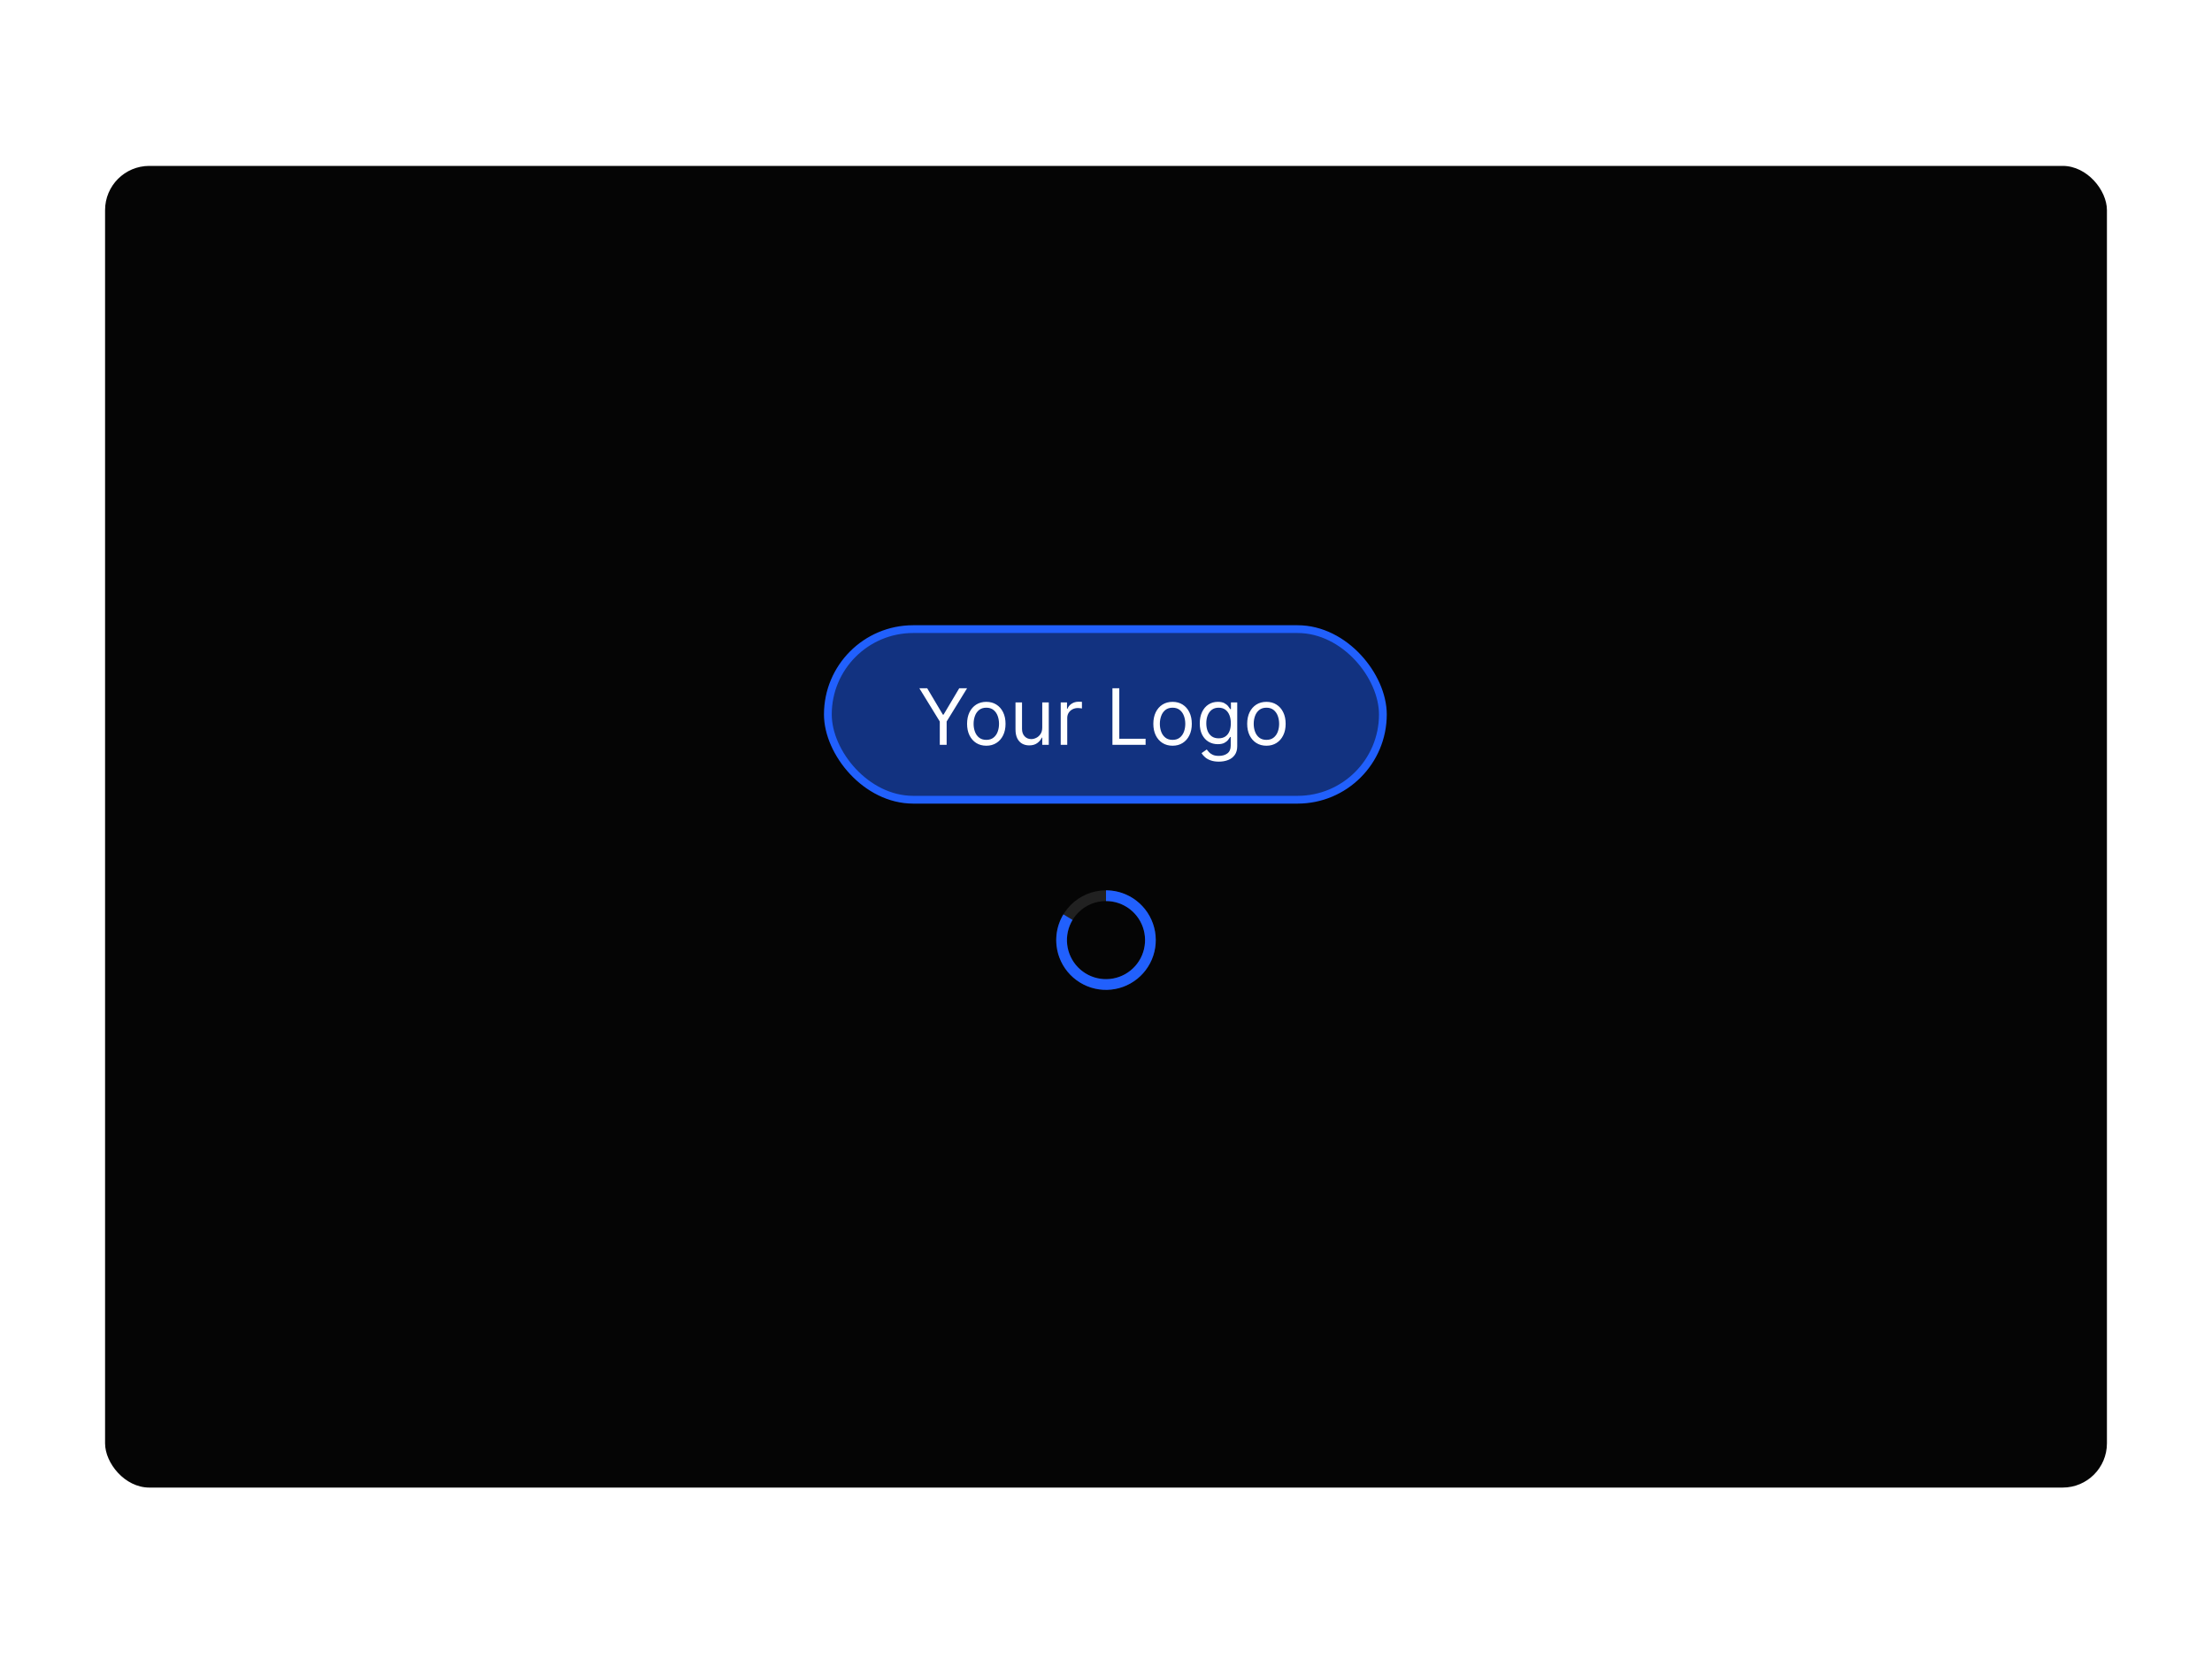 <svg width="400" height="300" viewBox="0 0 400 300" fill="none" xmlns="http://www.w3.org/2000/svg">
<rect width="400" height="300" fill="white"/>
<rect x="19" y="30" width="362" height="239" rx="8" fill="#050505"/>
<path fill-rule="evenodd" clip-rule="evenodd" d="M200 177.062C203.9 177.062 207.062 173.9 207.062 170C207.062 166.1 203.9 162.938 200 162.938C196.1 162.938 192.938 166.1 192.938 170C192.938 173.9 196.1 177.062 200 177.062ZM200 179C204.97 179 209 174.97 209 170C209 165.03 204.97 161 200 161C195.029 161 191 165.03 191 170C191 174.97 195.029 179 200 179Z" fill="#212121"/>
<path fill-rule="evenodd" clip-rule="evenodd" d="M200 162.936C201.561 162.936 203.078 163.453 204.314 164.406C205.55 165.359 206.436 166.695 206.833 168.205C207.229 169.714 207.115 171.313 206.507 172.751C205.899 174.189 204.832 175.385 203.473 176.152C202.113 176.919 200.538 177.215 198.993 176.992C197.448 176.77 196.02 176.042 194.932 174.922C193.845 173.802 193.159 172.354 192.981 170.803C192.804 169.252 193.145 167.686 193.952 166.35L192.295 165.349C191.956 165.911 191.681 166.504 191.474 167.118C191.052 168.366 190.907 169.698 191.058 171.023C191.284 172.999 192.158 174.844 193.544 176.27C194.929 177.697 196.749 178.624 198.717 178.908C200.685 179.192 202.692 178.815 204.424 177.837C206.156 176.86 207.515 175.336 208.29 173.505C209.064 171.673 209.21 169.636 208.705 167.713C208.199 165.789 207.071 164.088 205.496 162.873C204.441 162.059 203.225 161.495 201.938 161.211C201.306 161.072 200.656 161 200 161V162.936Z" fill="#2160FD"/>
<rect x="149.704" y="113.765" width="100.365" height="30.85" rx="15.425" fill="#2160FD" fill-opacity="0.5"/>
<rect x="149.704" y="113.765" width="100.365" height="30.85" rx="15.425" stroke="#2160FD" stroke-width="1.407"/>
<path d="M166.246 124.456H167.665L170.504 129.234H170.623L173.462 124.456H174.881L171.183 130.473V134.69H169.944V130.473L166.246 124.456ZM178.356 134.85C177.664 134.85 177.056 134.685 176.532 134.356C176.013 134.026 175.606 133.564 175.313 132.971C175.023 132.378 174.878 131.686 174.878 130.893C174.878 130.093 175.023 129.395 175.313 128.799C175.606 128.203 176.013 127.74 176.532 127.41C177.056 127.08 177.664 126.915 178.356 126.915C179.049 126.915 179.656 127.08 180.175 127.41C180.698 127.74 181.105 128.203 181.395 128.799C181.688 129.395 181.834 130.093 181.834 130.893C181.834 131.686 181.688 132.378 181.395 132.971C181.105 133.564 180.698 134.026 180.175 134.356C179.656 134.685 179.049 134.85 178.356 134.85ZM178.356 133.791C178.883 133.791 179.316 133.656 179.656 133.386C179.995 133.116 180.247 132.762 180.41 132.322C180.573 131.882 180.655 131.406 180.655 130.893C180.655 130.38 180.573 129.902 180.41 129.458C180.247 129.015 179.995 128.657 179.656 128.384C179.316 128.111 178.883 127.974 178.356 127.974C177.83 127.974 177.397 128.111 177.057 128.384C176.717 128.657 176.466 129.015 176.303 129.458C176.139 129.902 176.058 130.38 176.058 130.893C176.058 131.406 176.139 131.882 176.303 132.322C176.466 132.762 176.717 133.116 177.057 133.386C177.397 133.656 177.83 133.791 178.356 133.791ZM188.472 131.552V127.015H189.651V134.69H188.472V133.391H188.392C188.212 133.781 187.932 134.112 187.552 134.386C187.173 134.655 186.693 134.79 186.113 134.79C185.633 134.79 185.207 134.685 184.834 134.476C184.461 134.262 184.168 133.943 183.954 133.516C183.741 133.086 183.635 132.545 183.635 131.892V127.015H184.814V131.812C184.814 132.372 184.97 132.818 185.284 133.151C185.6 133.484 186.003 133.651 186.493 133.651C186.786 133.651 187.084 133.576 187.387 133.426C187.694 133.276 187.95 133.046 188.157 132.737C188.367 132.427 188.472 132.032 188.472 131.552ZM191.811 134.69V127.015H192.95V128.174H193.03C193.17 127.794 193.423 127.486 193.79 127.25C194.156 127.013 194.569 126.895 195.029 126.895C195.116 126.895 195.224 126.897 195.354 126.9C195.484 126.903 195.582 126.908 195.649 126.915V128.114C195.609 128.104 195.517 128.089 195.374 128.069C195.234 128.046 195.086 128.034 194.929 128.034C194.556 128.034 194.223 128.113 193.93 128.269C193.64 128.422 193.41 128.636 193.24 128.909C193.074 129.179 192.99 129.487 192.99 129.833V134.69H191.811ZM201.164 134.69V124.456H202.404V133.591H207.161V134.69H201.164ZM212.038 134.85C211.345 134.85 210.737 134.685 210.214 134.356C209.694 134.026 209.288 133.564 208.995 132.971C208.705 132.378 208.56 131.686 208.56 130.893C208.56 130.093 208.705 129.395 208.995 128.799C209.288 128.203 209.694 127.74 210.214 127.41C210.737 127.08 211.345 126.915 212.038 126.915C212.731 126.915 213.337 127.08 213.857 127.41C214.38 127.74 214.786 128.203 215.076 128.799C215.369 129.395 215.516 130.093 215.516 130.893C215.516 131.686 215.369 132.378 215.076 132.971C214.786 133.564 214.38 134.026 213.857 134.356C213.337 134.685 212.731 134.85 212.038 134.85ZM212.038 133.791C212.564 133.791 212.997 133.656 213.337 133.386C213.677 133.116 213.929 132.762 214.092 132.322C214.255 131.882 214.337 131.406 214.337 130.893C214.337 130.38 214.255 129.902 214.092 129.458C213.929 129.015 213.677 128.657 213.337 128.384C212.997 128.111 212.564 127.974 212.038 127.974C211.512 127.974 211.079 128.111 210.739 128.384C210.399 128.657 210.147 129.015 209.984 129.458C209.821 129.902 209.739 130.38 209.739 130.893C209.739 131.406 209.821 131.882 209.984 132.322C210.147 132.762 210.399 133.116 210.739 133.386C211.079 133.656 211.512 133.791 212.038 133.791ZM220.414 137.729C219.845 137.729 219.355 137.655 218.945 137.509C218.535 137.366 218.194 137.176 217.921 136.939C217.651 136.706 217.436 136.456 217.276 136.19L218.216 135.53C218.322 135.67 218.457 135.83 218.62 136.01C218.784 136.193 219.007 136.351 219.29 136.484C219.576 136.621 219.951 136.689 220.414 136.689C221.034 136.689 221.545 136.539 221.948 136.24C222.351 135.94 222.553 135.47 222.553 134.83V133.271H222.453C222.366 133.411 222.243 133.584 222.083 133.791C221.927 133.994 221.7 134.176 221.404 134.336C221.111 134.492 220.714 134.57 220.214 134.57C219.595 134.57 219.038 134.424 218.545 134.131C218.056 133.838 217.668 133.411 217.381 132.852C217.098 132.292 216.956 131.612 216.956 130.813C216.956 130.026 217.095 129.342 217.371 128.759C217.648 128.173 218.032 127.72 218.525 127.4C219.018 127.077 219.588 126.915 220.234 126.915C220.734 126.915 221.131 126.998 221.424 127.165C221.72 127.328 221.947 127.515 222.103 127.725C222.263 127.931 222.386 128.101 222.473 128.234H222.593V127.015H223.732V134.91C223.732 135.57 223.582 136.106 223.283 136.519C222.986 136.936 222.586 137.241 222.083 137.434C221.584 137.63 221.027 137.729 220.414 137.729ZM220.374 133.511C220.847 133.511 221.247 133.403 221.574 133.186C221.9 132.97 222.148 132.658 222.318 132.252C222.488 131.845 222.573 131.359 222.573 130.793C222.573 130.24 222.49 129.752 222.323 129.329C222.157 128.905 221.91 128.574 221.584 128.334C221.257 128.094 220.854 127.974 220.374 127.974C219.875 127.974 219.458 128.101 219.125 128.354C218.795 128.607 218.547 128.947 218.38 129.374C218.217 129.8 218.136 130.273 218.136 130.793C218.136 131.326 218.219 131.797 218.385 132.207C218.555 132.613 218.805 132.933 219.135 133.166C219.468 133.396 219.881 133.511 220.374 133.511ZM229.009 134.85C228.316 134.85 227.708 134.685 227.185 134.356C226.666 134.026 226.259 133.564 225.966 132.971C225.676 132.378 225.531 131.686 225.531 130.893C225.531 130.093 225.676 129.395 225.966 128.799C226.259 128.203 226.666 127.74 227.185 127.41C227.708 127.08 228.316 126.915 229.009 126.915C229.702 126.915 230.309 127.08 230.828 127.41C231.351 127.74 231.758 128.203 232.047 128.799C232.341 129.395 232.487 130.093 232.487 130.893C232.487 131.686 232.341 132.378 232.047 132.971C231.758 133.564 231.351 134.026 230.828 134.356C230.309 134.685 229.702 134.85 229.009 134.85ZM229.009 133.791C229.536 133.791 229.969 133.656 230.309 133.386C230.648 133.116 230.9 132.762 231.063 132.322C231.226 131.882 231.308 131.406 231.308 130.893C231.308 130.38 231.226 129.902 231.063 129.458C230.9 129.015 230.648 128.657 230.309 128.384C229.969 128.111 229.536 127.974 229.009 127.974C228.483 127.974 228.05 128.111 227.71 128.384C227.37 128.657 227.119 129.015 226.955 129.458C226.792 129.902 226.711 130.38 226.711 130.893C226.711 131.406 226.792 131.882 226.955 132.322C227.119 132.762 227.37 133.116 227.71 133.386C228.05 133.656 228.483 133.791 229.009 133.791Z" fill="white"/>
</svg>
